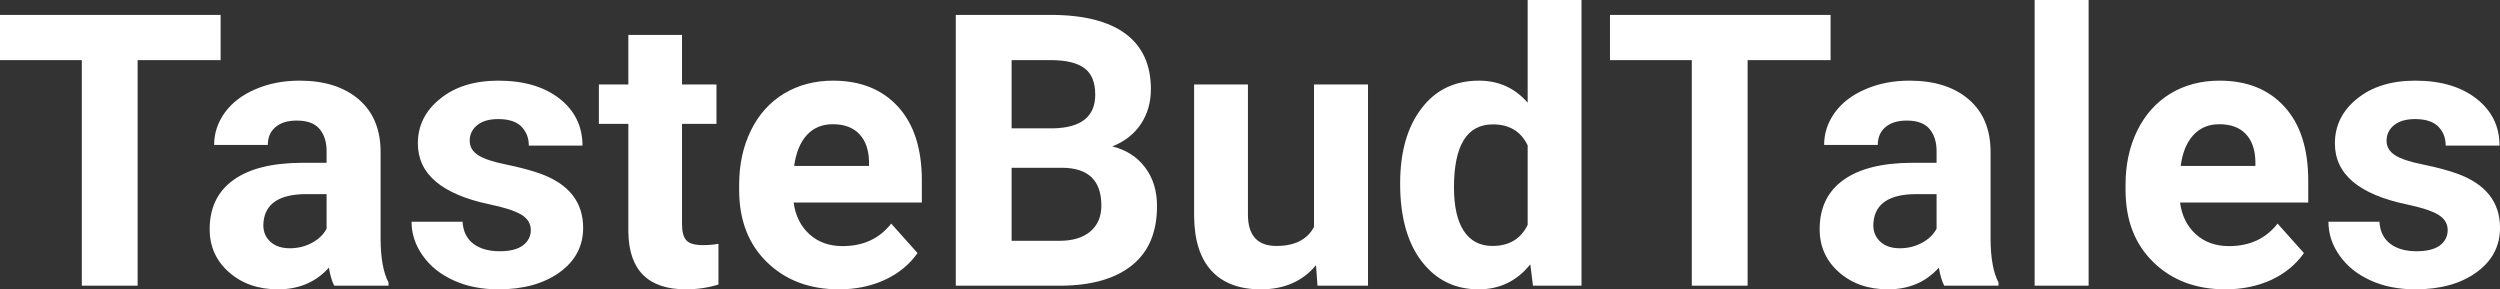 <?xml version="1.0" encoding="UTF-8" standalone="yes"?>
<svg xmlns="http://www.w3.org/2000/svg" width="100%" height="100%" viewBox="0 0 150.949 17.475" fill="#FFFFFF">
  <rect x="0" y="0" width="150.949" height="17.475" fill="#333333" stroke="none"/>
  <path d="M13.32 0.90L13.32 3.63L8.31 3.63L8.31 17.25L4.94 17.25L4.94 3.63L0 3.63L0 0.90L13.32 0.90ZM23.46 17.25L20.18 17.25Q19.96 16.81 19.86 16.16L19.86 16.16Q18.68 17.47 16.79 17.47L16.79 17.47Q15.00 17.47 13.83 16.44Q12.66 15.41 12.66 13.84L12.66 13.84Q12.66 11.90 14.09 10.87Q15.52 9.84 18.23 9.83L18.23 9.83L19.72 9.83L19.72 9.13Q19.72 8.29 19.29 7.78Q18.86 7.28 17.92 7.28L17.92 7.28Q17.10 7.28 16.64 7.67Q16.17 8.06 16.17 8.75L16.17 8.75L12.93 8.75Q12.93 7.69 13.58 6.79Q14.23 5.90 15.42 5.39Q16.61 4.87 18.09 4.87L18.09 4.87Q20.34 4.87 21.66 6.00Q22.98 7.13 22.98 9.18L22.98 9.18L22.98 14.44Q22.99 16.17 23.46 17.06L23.46 17.06L23.46 17.25ZM17.50 14.99L17.50 14.99Q18.22 14.99 18.82 14.67Q19.43 14.35 19.72 13.81L19.72 13.81L19.72 11.72L18.51 11.72Q16.07 11.72 15.91 13.41L15.91 13.41L15.90 13.60Q15.90 14.21 16.33 14.60Q16.76 14.99 17.50 14.99ZM32.05 13.89L32.05 13.89Q32.05 13.30 31.46 12.95Q30.87 12.61 29.57 12.34L29.57 12.34Q25.23 11.43 25.23 8.66L25.23 8.66Q25.23 7.04 26.58 5.96Q27.92 4.87 30.09 4.87L30.09 4.87Q32.40 4.87 33.79 5.96Q35.17 7.05 35.17 8.79L35.17 8.79L31.93 8.79Q31.93 8.10 31.48 7.64Q31.03 7.19 30.08 7.19L30.08 7.19Q29.26 7.19 28.81 7.56Q28.36 7.93 28.36 8.50L28.36 8.50Q28.36 9.04 28.87 9.37Q29.38 9.70 30.59 9.94Q31.80 10.19 32.64 10.49L32.64 10.49Q35.21 11.43 35.21 13.76L35.21 13.76Q35.21 15.42 33.78 16.45Q32.35 17.47 30.10 17.47L30.10 17.47Q28.57 17.47 27.39 16.93Q26.20 16.39 25.53 15.44Q24.85 14.49 24.85 13.39L24.85 13.39L27.93 13.39Q27.98 14.25 28.57 14.71Q29.17 15.17 30.17 15.17L30.17 15.17Q31.10 15.17 31.57 14.82Q32.05 14.46 32.05 13.89ZM37.94 2.11L41.18 2.11L41.18 5.10L43.26 5.10L43.26 7.48L41.18 7.48L41.18 13.54Q41.18 14.22 41.44 14.51Q41.70 14.80 42.43 14.80L42.43 14.80Q42.97 14.80 43.38 14.72L43.38 14.72L43.38 17.18Q42.43 17.47 41.42 17.47L41.42 17.47Q38.00 17.47 37.94 14.03L37.94 14.03L37.94 7.48L36.16 7.48L36.16 5.10L37.94 5.10L37.94 2.11ZM50.66 17.47L50.66 17.47Q47.99 17.47 46.31 15.83Q44.63 14.20 44.63 11.47L44.63 11.47L44.63 11.15Q44.63 9.32 45.34 7.88Q46.04 6.44 47.34 5.65Q48.64 4.87 50.30 4.87L50.30 4.87Q52.79 4.87 54.23 6.45Q55.66 8.02 55.66 10.90L55.66 10.90L55.66 12.23L47.92 12.23Q48.08 13.42 48.87 14.14Q49.66 14.86 50.87 14.86L50.87 14.86Q52.75 14.86 53.81 13.50L53.81 13.50L55.40 15.28Q54.67 16.32 53.42 16.90Q52.18 17.47 50.66 17.47ZM50.29 7.50L50.29 7.50Q49.32 7.50 48.72 8.15Q48.12 8.80 47.95 10.02L47.95 10.02L52.47 10.02L52.47 9.76Q52.45 8.68 51.88 8.09Q51.32 7.50 50.29 7.50ZM64.07 17.25L57.71 17.25L57.71 0.90L63.44 0.90Q66.42 0.90 67.96 2.04Q69.49 3.18 69.49 5.38L69.49 5.38Q69.49 6.58 68.88 7.50Q68.26 8.41 67.16 8.84L67.16 8.84Q68.42 9.15 69.14 10.11Q69.86 11.06 69.86 12.44L69.86 12.44Q69.86 14.80 68.36 16.01Q66.85 17.23 64.07 17.25L64.07 17.25ZM64.17 10.13L61.08 10.13L61.08 14.54L63.97 14.54Q65.16 14.54 65.83 13.98Q66.50 13.41 66.50 12.41L66.50 12.41Q66.50 10.16 64.17 10.13L64.17 10.13ZM61.08 3.63L61.08 7.75L63.58 7.75Q66.13 7.70 66.13 5.72L66.13 5.72Q66.13 4.60 65.48 4.12Q64.83 3.63 63.44 3.63L63.44 3.63L61.08 3.63ZM79.55 17.25L79.46 16.01Q78.25 17.47 76.13 17.47L76.13 17.47Q74.18 17.47 73.15 16.35Q72.12 15.23 72.10 13.06L72.10 13.06L72.10 5.10L75.35 5.10L75.35 12.95Q75.35 14.85 77.07 14.85L77.07 14.85Q78.73 14.85 79.34 13.70L79.34 13.70L79.34 5.10L82.60 5.10L82.60 17.25L79.55 17.25ZM84.54 11.08L84.54 11.08Q84.54 8.24 85.82 6.56Q87.09 4.87 89.30 4.87L89.30 4.87Q91.08 4.87 92.24 6.20L92.24 6.20L92.24 0L95.49 0L95.49 17.25L92.56 17.25L92.40 15.96Q91.19 17.47 89.28 17.47L89.28 17.47Q87.14 17.47 85.84 15.78Q84.54 14.09 84.54 11.08ZM87.79 11.32L87.79 11.32Q87.79 13.03 88.38 13.94Q88.98 14.85 90.11 14.85L90.11 14.85Q91.62 14.85 92.24 13.58L92.24 13.58L92.24 8.78Q91.63 7.51 90.14 7.51L90.14 7.51Q87.79 7.51 87.79 11.32ZM110.53 0.90L110.53 3.63L105.52 3.63L105.52 17.25L102.15 17.25L102.15 3.63L97.21 3.63L97.21 0.90L110.53 0.90ZM120.67 17.25L117.39 17.25Q117.17 16.81 117.07 16.16L117.07 16.16Q115.89 17.47 114.00 17.47L114.00 17.47Q112.21 17.47 111.04 16.44Q109.87 15.41 109.87 13.84L109.87 13.84Q109.87 11.90 111.30 10.87Q112.73 9.84 115.44 9.83L115.44 9.83L116.93 9.83L116.93 9.13Q116.93 8.29 116.50 7.78Q116.07 7.28 115.13 7.28L115.13 7.28Q114.31 7.28 113.85 7.67Q113.38 8.06 113.38 8.75L113.38 8.75L110.14 8.75Q110.14 7.69 110.79 6.79Q111.44 5.90 112.63 5.39Q113.82 4.87 115.30 4.87L115.30 4.87Q117.55 4.87 118.87 6.00Q120.19 7.13 120.19 9.18L120.19 9.18L120.19 14.44Q120.20 16.17 120.67 17.06L120.67 17.06L120.67 17.25ZM114.71 14.99L114.71 14.99Q115.43 14.99 116.03 14.67Q116.64 14.35 116.93 13.81L116.93 13.81L116.93 11.72L115.72 11.72Q113.28 11.72 113.12 13.41L113.12 13.41L113.11 13.60Q113.11 14.21 113.54 14.60Q113.97 14.99 114.71 14.99ZM126.11 0L126.11 17.25L122.85 17.25L122.85 0L126.11 0ZM134.37 17.47L134.37 17.47Q131.70 17.47 130.02 15.83Q128.34 14.20 128.34 11.47L128.34 11.47L128.34 11.15Q128.34 9.32 129.05 7.88Q129.76 6.44 131.05 5.65Q132.35 4.87 134.01 4.87L134.01 4.87Q136.51 4.87 137.94 6.45Q139.37 8.02 139.37 10.90L139.37 10.90L139.37 12.23L131.63 12.23Q131.79 13.42 132.58 14.14Q133.37 14.86 134.59 14.86L134.59 14.86Q136.46 14.86 137.52 13.50L137.52 13.50L139.11 15.28Q138.38 16.32 137.14 16.90Q135.89 17.47 134.37 17.47ZM134.00 7.50L134.00 7.50Q133.04 7.50 132.44 8.15Q131.83 8.80 131.67 10.02L131.67 10.02L136.18 10.02L136.18 9.76Q136.16 8.68 135.60 8.09Q135.04 7.50 134.00 7.50ZM147.79 13.89L147.79 13.89Q147.79 13.30 147.20 12.95Q146.61 12.61 145.31 12.34L145.31 12.34Q140.98 11.43 140.98 8.66L140.98 8.66Q140.98 7.04 142.32 5.96Q143.66 4.87 145.83 4.87L145.83 4.87Q148.14 4.87 149.53 5.96Q150.92 7.05 150.92 8.79L150.92 8.79L147.67 8.79Q147.67 8.10 147.22 7.64Q146.77 7.19 145.82 7.19L145.82 7.19Q145.00 7.19 144.55 7.56Q144.10 7.93 144.10 8.50L144.10 8.50Q144.10 9.04 144.61 9.37Q145.12 9.70 146.33 9.94Q147.55 10.19 148.38 10.49L148.38 10.49Q150.95 11.43 150.95 13.76L150.95 13.76Q150.95 15.42 149.52 16.45Q148.10 17.47 145.84 17.47L145.84 17.47Q144.31 17.47 143.13 16.93Q141.94 16.39 141.27 15.44Q140.59 14.49 140.59 13.39L140.59 13.39L143.67 13.39Q143.72 14.25 144.31 14.71Q144.91 15.17 145.91 15.17L145.91 15.17Q146.84 15.17 147.32 14.82Q147.79 14.46 147.79 13.89Z" preserveAspectRatio="none"/>
</svg>